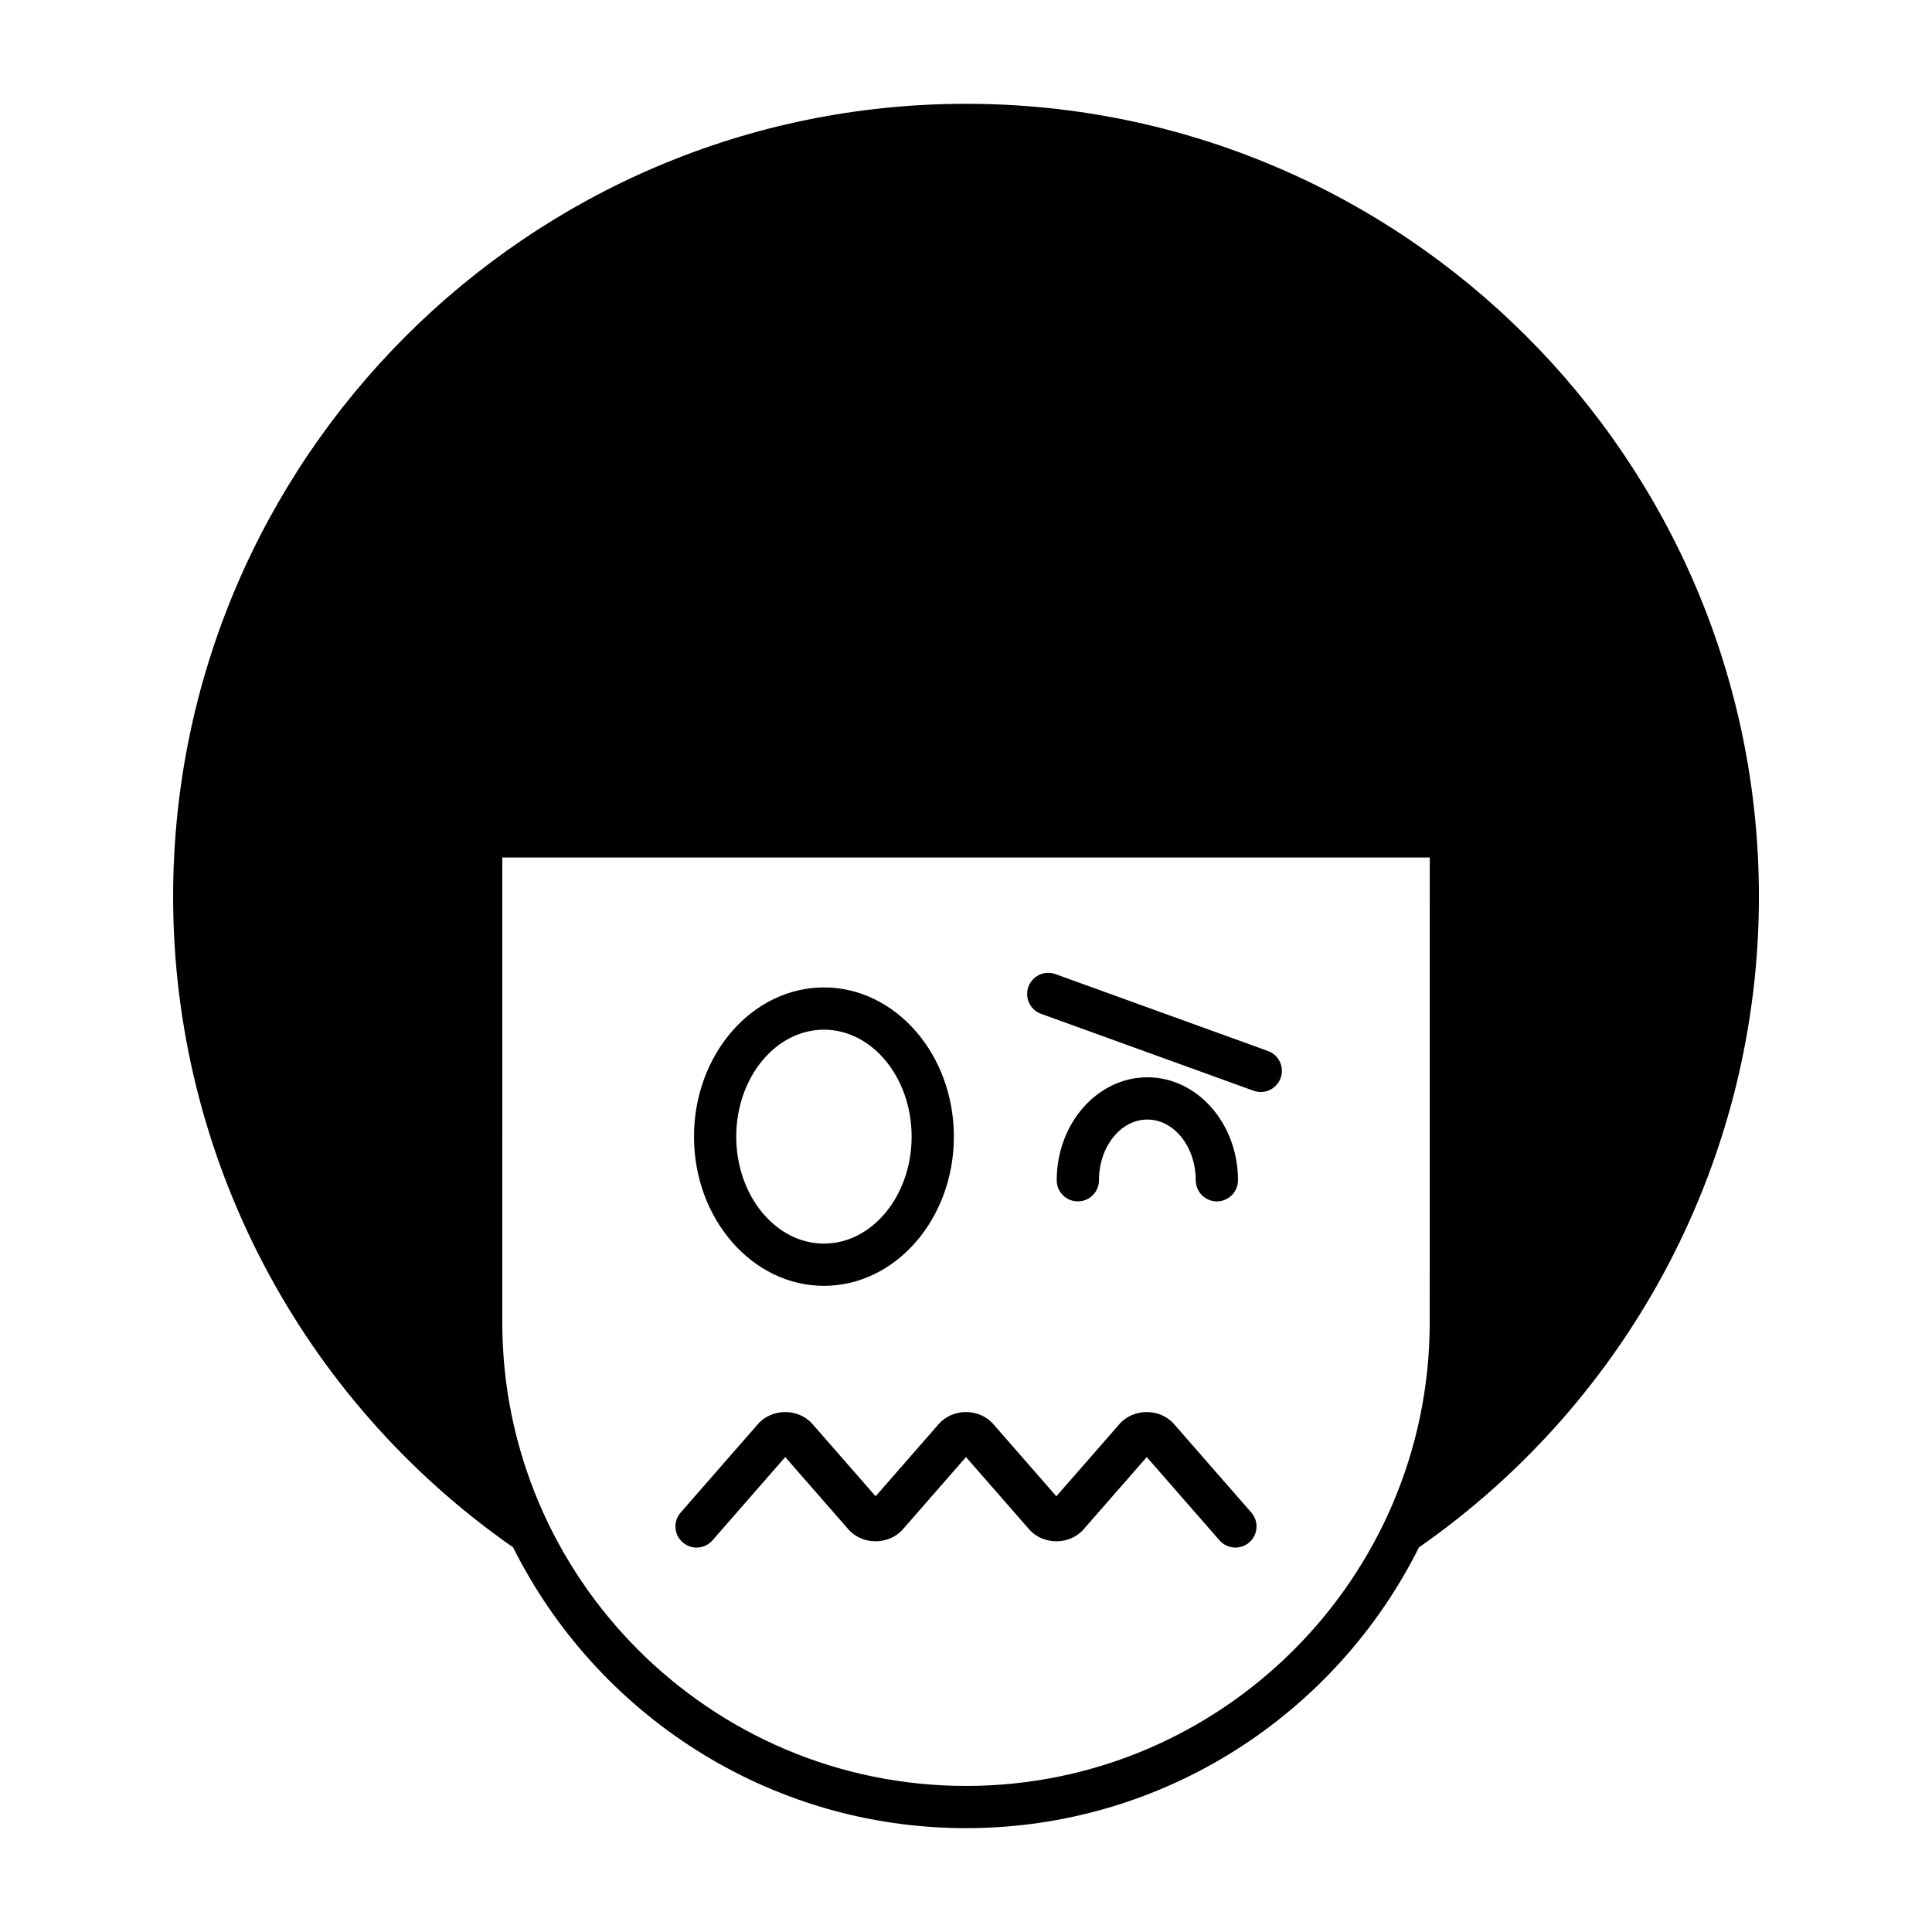 <?xml version="1.0" encoding="UTF-8"?>
<!-- Uploaded to: ICON Repo, www.svgrepo.com, Generator: ICON Repo Mixer Tools -->
<svg fill="#000000" width="800px" height="800px" version="1.1" viewBox="144 144 512 512" xmlns="http://www.w3.org/2000/svg">
 <g>
  <path d="m400 171.51c-115.86 0-210.12 94.262-210.12 210.12 0 68.77 33.664 133.09 90.094 172.43 21.996 44.066 67.523 74.418 120.03 74.418 52.504 0 98.031-30.348 120.03-74.41 56.43-39.348 90.098-103.67 90.098-172.44 0-115.86-94.262-210.12-210.12-210.12zm122.89 322.89c0 67.762-55.129 122.89-122.89 122.89s-122.89-55.129-122.89-122.89l0.004-123.16h245.79z"/>
  <path d="m332.81 552.21 19.285-22.074 16.727 19.148c3.695 4.231 10.73 4.238 14.449-0.004l16.727-19.145 16.727 19.148c3.707 4.231 10.742 4.238 14.449-0.004l16.723-19.145 19.285 22.074c1.105 1.262 2.656 1.914 4.215 1.914 1.305 0 2.625-0.453 3.684-1.383 2.328-2.035 2.562-5.57 0.531-7.898l-20.496-23.457c-3.695-4.231-10.73-4.238-14.449 0.004l-16.723 19.145-16.727-19.148c-3.695-4.231-10.742-4.238-14.449 0.004l-16.723 19.145-16.727-19.148c-3.707-4.231-10.742-4.238-14.449 0.004l-20.488 23.453c-2.035 2.328-1.797 5.867 0.531 7.898 2.328 2.039 5.871 1.793 7.898-0.531z"/>
  <path d="m362.35 484.76c18.984 0 34.434-17.738 34.434-39.539s-15.449-39.539-34.434-39.539-34.434 17.738-34.434 39.539 15.449 39.539 34.434 39.539zm0-67.883c12.812 0 23.238 12.715 23.238 28.344s-10.426 28.344-23.238 28.344-23.238-12.715-23.238-28.344 10.426-28.344 23.238-28.344z"/>
  <path d="m424.04 456.78c0 3.094 2.504 5.598 5.598 5.598s5.598-2.504 5.598-5.598c0-8.871 5.75-16.09 12.824-16.09 7.074 0 12.824 7.215 12.824 16.09 0 3.094 2.504 5.598 5.598 5.598s5.598-2.504 5.598-5.598c0-15.043-10.773-27.285-24.02-27.285-13.242 0-24.02 12.242-24.02 27.285z"/>
  <path d="m419.9 412.68 56.312 20.375c0.629 0.23 1.27 0.332 1.902 0.332 2.289 0 4.438-1.414 5.266-3.695 1.051-2.902-0.453-6.117-3.363-7.168l-56.312-20.375c-2.902-1.059-6.113 0.449-7.168 3.363-1.047 2.906 0.457 6.121 3.363 7.168z"/>
 </g>
</svg>